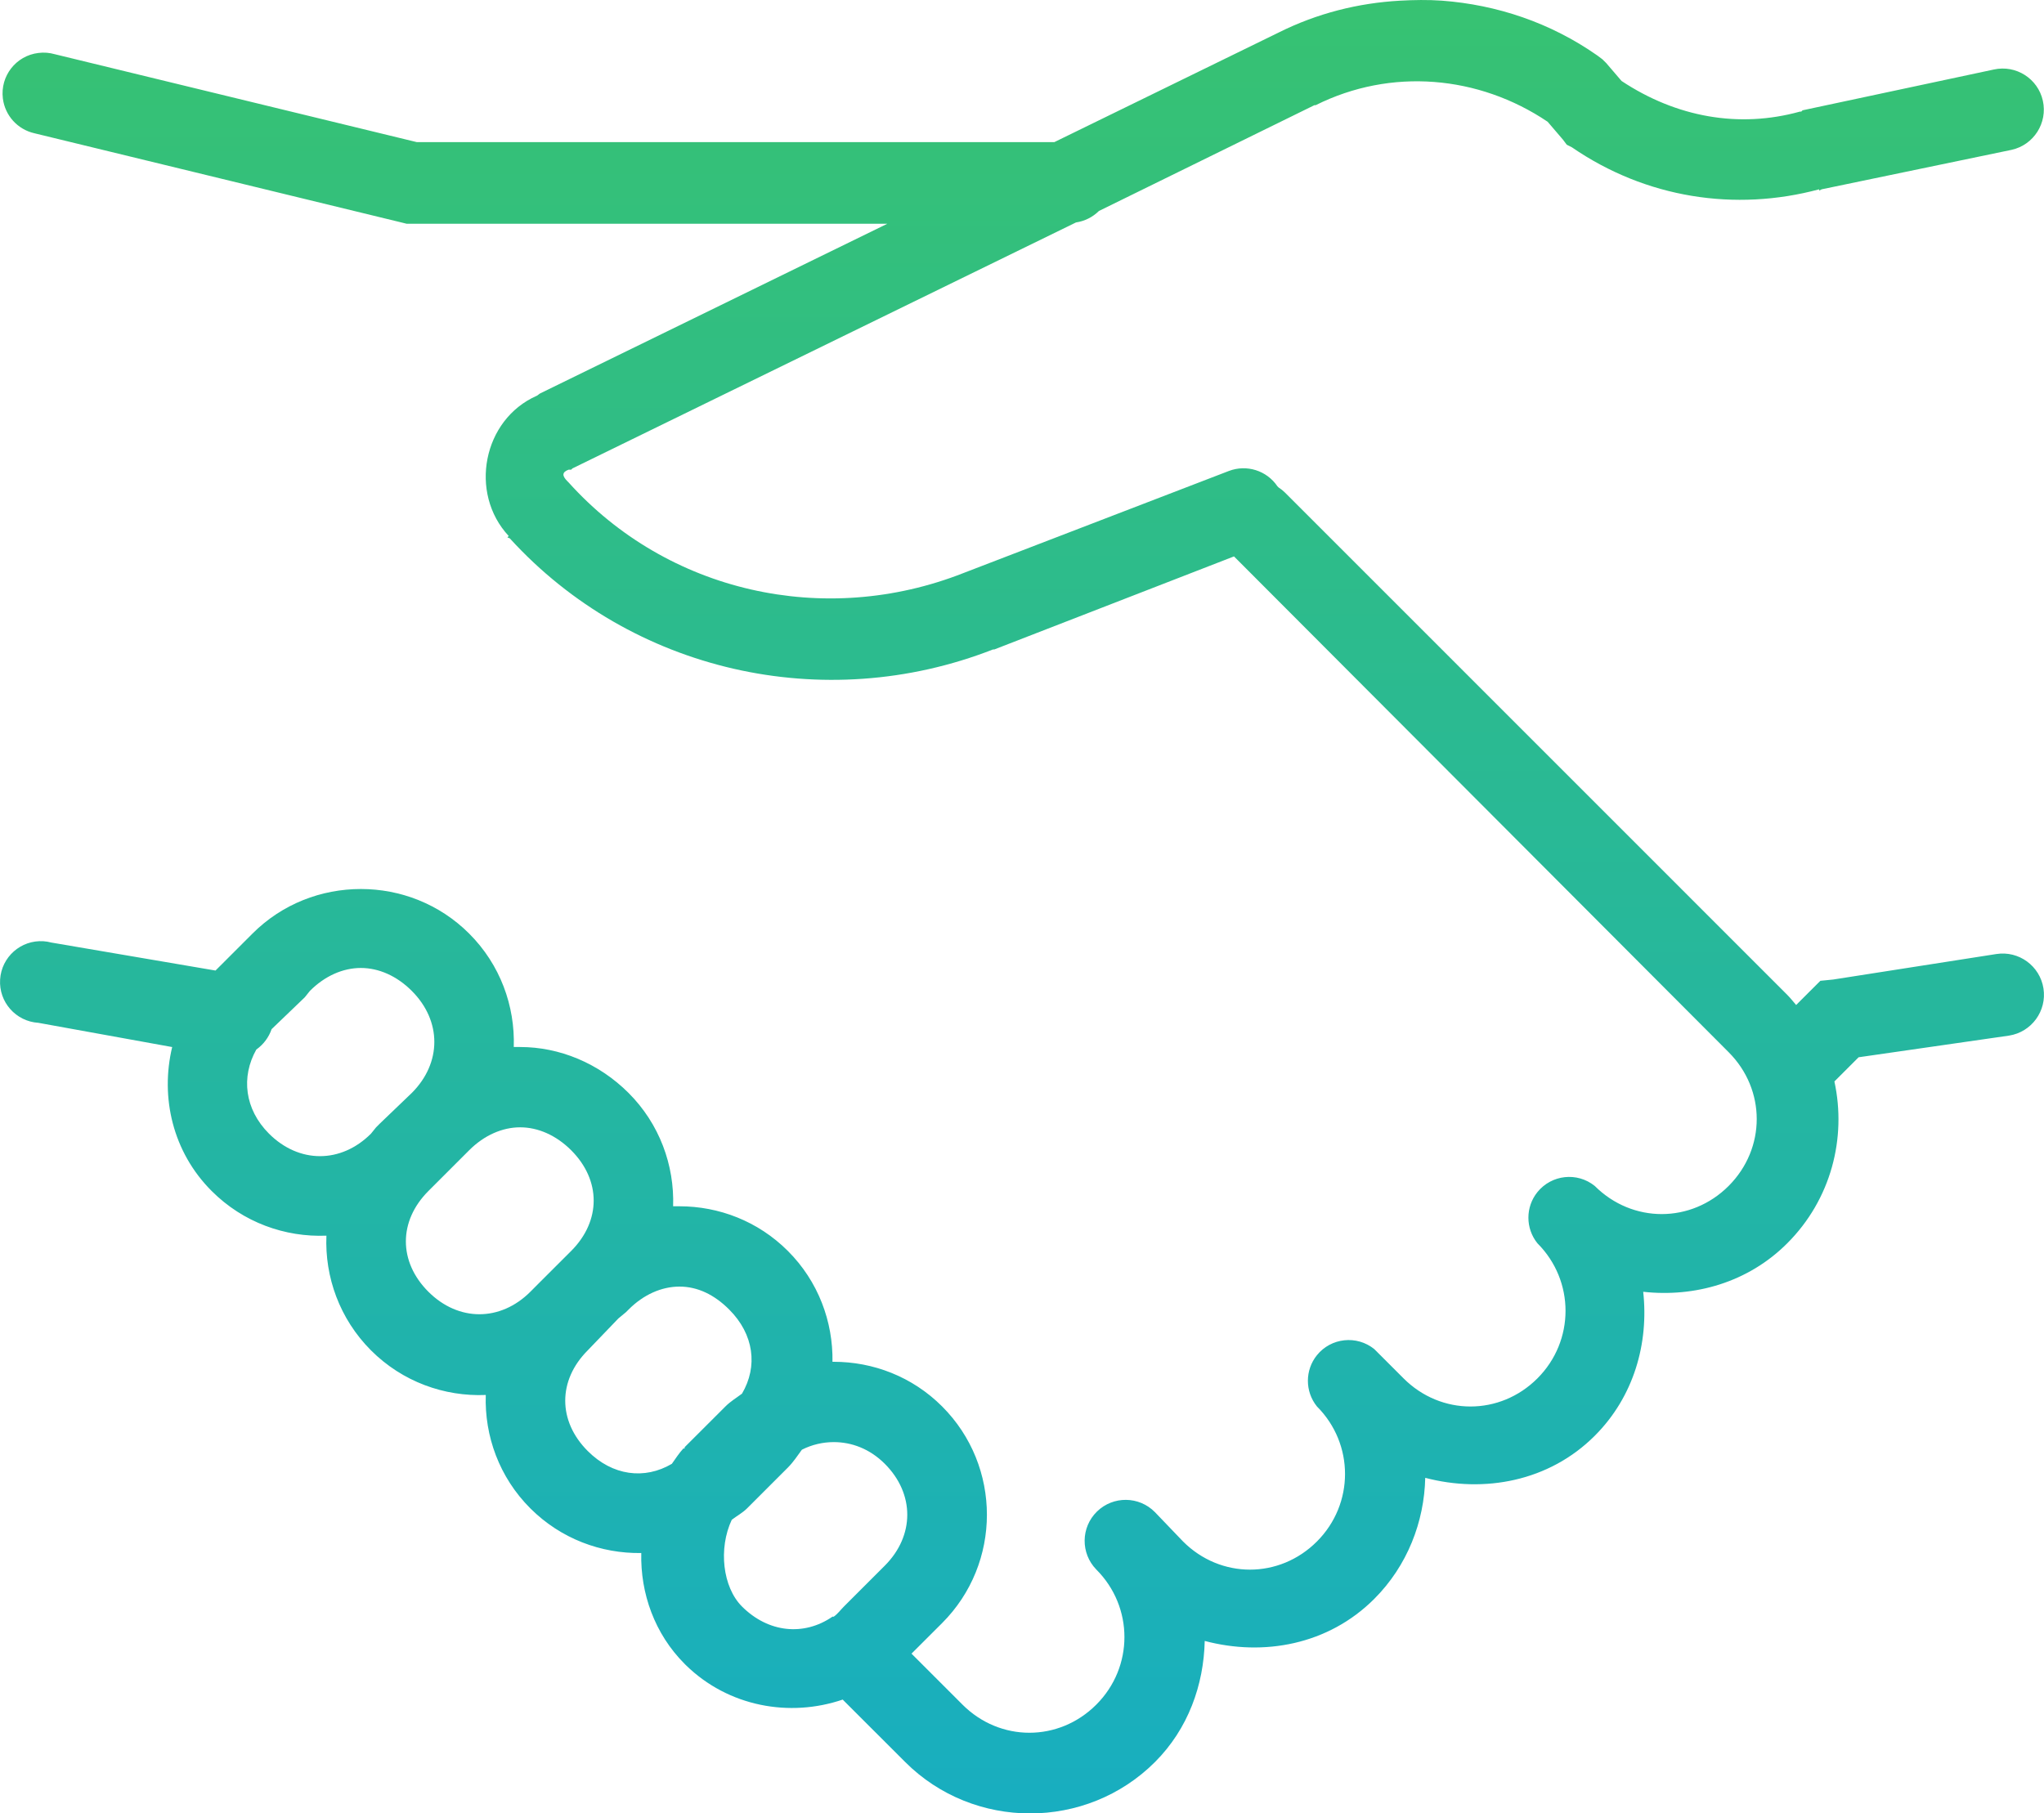 <?xml version="1.0" encoding="utf-8"?>
<!-- Generator: Adobe Illustrator 16.0.0, SVG Export Plug-In . SVG Version: 6.00 Build 0)  -->
<!DOCTYPE svg PUBLIC "-//W3C//DTD SVG 1.1//EN" "http://www.w3.org/Graphics/SVG/1.1/DTD/svg11.dtd">
<svg version="1.1" id="Layer_1" xmlns="http://www.w3.org/2000/svg" xmlns:xlink="http://www.w3.org/1999/xlink" x="0px" y="0px"
	 width="50px" height="44.369px" viewBox="0 0 50 44.369" enable-background="new 0 0 50 44.369" xml:space="preserve">
<linearGradient id="SVGID_1_" gradientUnits="userSpaceOnUse" x1="25" y1="44.369" x2="25" y2="0">
	<stop  offset="0" style="stop-color:#18AEC0"/>
	<stop  offset="1" style="stop-color:#37C272"/>
</linearGradient>
<path fill="url(#SVGID_1_)" d="M34.24,0.017c-1.017,0.058-2.018,0.307-2.962,0.779L25.79,3.478H10.198L1.343,1.327
	c-0.132-0.038-0.27-0.049-0.406-0.031C0.39,1.363,0.002,1.862,0.07,2.409c0.052,0.419,0.362,0.76,0.774,0.852l8.98,2.183
	l0.125,0.031h0.125h11.631l-8.482,4.146c-0.037,0.015-0.058,0.047-0.093,0.063c-1.319,0.581-1.666,2.38-0.686,3.431l-0.031,0.031
	c0.015,0.017,0.046,0.014,0.062,0.031c2.969,3.255,7.675,4.334,11.818,2.713h0.031l5.862-2.276l12.099,12.13
	c0.917,0.917,0.917,2.356,0,3.274c-0.917,0.917-2.356,0.917-3.274,0c-0.429-0.347-1.057-0.278-1.403,0.15
	c-0.294,0.365-0.294,0.887,0,1.252c0.917,0.918,0.917,2.389,0,3.306c-0.917,0.917-2.357,0.917-3.274,0l-0.717-0.717
	c-0.429-0.346-1.058-0.278-1.403,0.15c-0.294,0.365-0.294,0.887,0,1.253c0.917,0.917,0.917,2.388,0,3.305
	c-0.917,0.918-2.357,0.918-3.274,0L28.253,37c-0.388-0.396-1.023-0.403-1.419-0.016s-0.403,1.022-0.016,1.419
	c0.917,0.917,0.917,2.388,0,3.305c-0.917,0.918-2.357,0.918-3.274,0l-1.247-1.247l0.749-0.748c1.461-1.461,1.461-3.84,0-5.301
	c-0.731-0.731-1.69-1.092-2.651-1.092c-0.01,0-0.021,0-0.031,0c0.016-0.98-0.345-1.967-1.092-2.713
	c-0.73-0.73-1.69-1.092-2.65-1.092c-0.052,0-0.104-0.002-0.156,0c0.033-1.001-0.33-2.013-1.091-2.774
	c-0.731-0.73-1.69-1.123-2.651-1.123c-0.052,0-0.104-0.002-0.156,0c0.033-1.001-0.329-2.014-1.091-2.775
	c-0.73-0.73-1.69-1.091-2.65-1.091s-1.92,0.36-2.651,1.091l-0.904,0.904l-4.022-0.686c-0.061-0.017-0.124-0.027-0.187-0.031
	c-0.551-0.035-1.026,0.384-1.06,0.936c-0.035,0.551,0.384,1.025,0.935,1.06l3.274,0.593c-0.294,1.228,0.011,2.568,0.967,3.523
	c0.77,0.771,1.795,1.133,2.806,1.092c-0.042,1.011,0.322,2.036,1.091,2.807c0.77,0.77,1.795,1.133,2.807,1.091
	c-0.033,1.001,0.329,2.014,1.091,2.775c0.747,0.746,1.732,1.107,2.713,1.092c-0.024,0.984,0.326,1.978,1.061,2.713l0.031,0.031
	c1.042,1.018,2.538,1.284,3.835,0.842l1.528,1.527c1.677,1.678,4.435,1.678,6.112,0c0.813-0.813,1.192-1.889,1.216-2.962
	c1.44,0.382,3.024,0.095,4.147-1.029c0.813-0.813,1.223-1.89,1.247-2.962c1.438,0.378,3.026,0.092,4.147-1.029
	c0.959-0.959,1.323-2.265,1.185-3.523c1.259,0.139,2.564-0.226,3.523-1.186c1.074-1.073,1.455-2.577,1.154-3.96l0.592-0.592
	l3.68-0.53c0.551-0.087,0.928-0.603,0.842-1.154c-0.086-0.551-0.603-0.928-1.153-0.842l-3.992,0.624l-0.312,0.031l-0.25,0.249
	l-0.343,0.343c-0.071-0.082-0.14-0.171-0.218-0.249L31.434,12.053c-0.047-0.047-0.1-0.089-0.156-0.125
	c-0.01-0.011-0.021-0.021-0.031-0.031c-0.26-0.384-0.751-0.539-1.185-0.374l-6.486,2.495c-3.412,1.347-7.251,0.47-9.667-2.214
	l-0.031-0.031c-0.128-0.129-0.136-0.219,0.031-0.281h0.063l0.031-0.031L26.32,5.443c0.212-0.031,0.409-0.13,0.562-0.281l5.27-2.588
	h0.031c1.84-0.92,3.988-0.732,5.675,0.405l0.374,0.437l0.094,0.125l0.125,0.063c1.813,1.246,3.997,1.58,6.049,1.028v0.031
	l0.062-0.031l4.646-0.966c0.542-0.121,0.884-0.658,0.764-1.201c-0.12-0.542-0.658-0.884-1.2-0.764l-4.678,0.998L44.063,2.73h-0.031
	c-1.491,0.414-3.023,0.141-4.366-0.749l-0.374-0.437l-0.094-0.093l-0.125-0.094c-1.146-0.803-2.455-1.24-3.804-1.341
	C34.932-0.008,34.579-0.002,34.24,0.017z M8.827,23.684c0.437,0,0.88,0.194,1.247,0.562c0.734,0.734,0.734,1.761,0,2.495
	l-0.78,0.748L9.263,27.52l-0.063,0.063l-0.125,0.155c-0.734,0.734-1.76,0.734-2.495,0C5.983,27.14,5.893,26.35,6.27,25.68
	c0.174-0.123,0.305-0.298,0.374-0.499l0.811-0.779l0.125-0.156C7.946,23.878,8.39,23.684,8.827,23.684z M12.724,27.583
	c0.437,0,0.88,0.194,1.248,0.561c0.734,0.734,0.734,1.729,0,2.464l-0.78,0.779l-0.218,0.219c-0.734,0.734-1.76,0.734-2.495,0
	c-0.734-0.734-0.734-1.729,0-2.464l0.998-0.998C11.844,27.777,12.288,27.583,12.724,27.583z M16.622,31.48
	c0.437,0,0.849,0.194,1.216,0.562c0.605,0.605,0.706,1.39,0.312,2.058c-0.136,0.103-0.281,0.188-0.405,0.313l-0.998,0.997v0.031
	h-0.031c-0.108,0.119-0.189,0.245-0.281,0.375c-0.668,0.394-1.453,0.293-2.058-0.313c-0.734-0.734-0.734-1.729,0-2.463l0.749-0.78
	l0.187-0.155l0.063-0.063C15.742,31.674,16.186,31.48,16.622,31.48z M20.395,35.285c0.437,0,0.88,0.163,1.248,0.53
	c0.734,0.733,0.734,1.76,0,2.494l-0.998,0.998c-0.086,0.086-0.156,0.184-0.25,0.249c-0.006,0.005-0.025-0.004-0.031,0
	c-0.699,0.482-1.572,0.394-2.214-0.249c-0.473-0.473-0.58-1.417-0.25-2.121c0.124-0.095,0.261-0.167,0.375-0.28l0.998-0.998
	c0.134-0.134,0.233-0.288,0.343-0.437C19.865,35.345,20.133,35.285,20.395,35.285z"/>
</svg>
